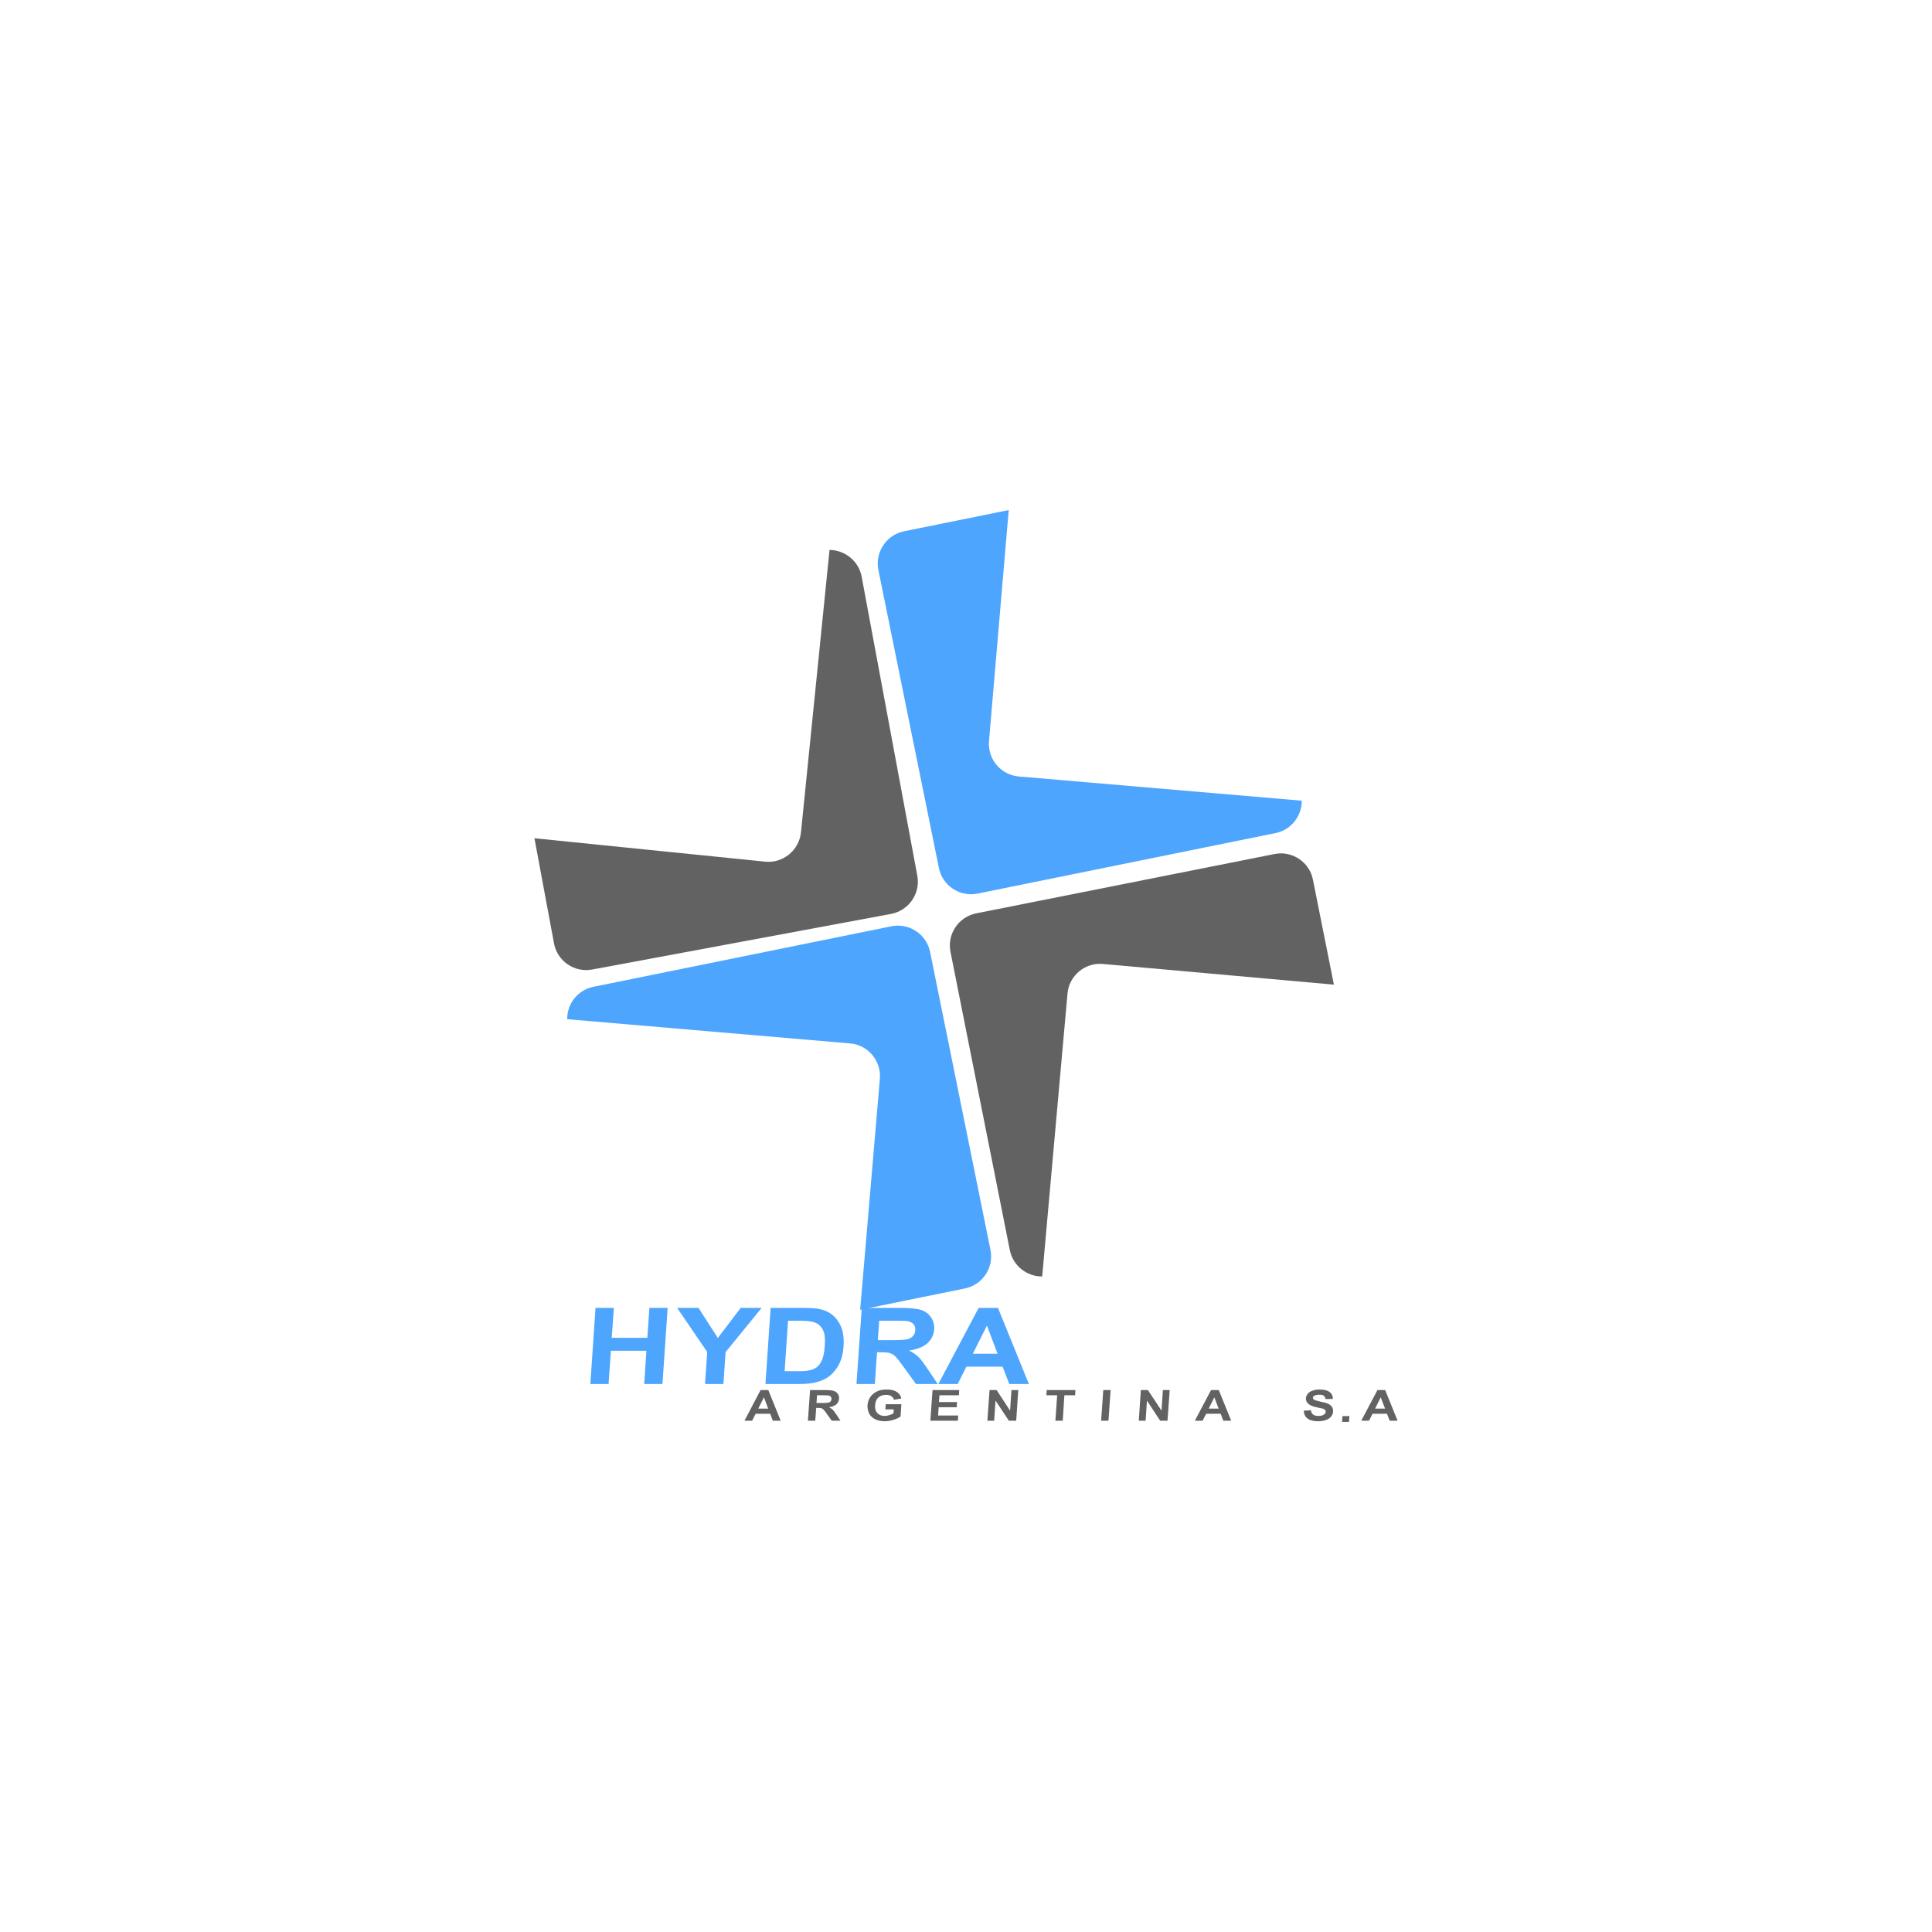 <?xml version="1.0" encoding="UTF-8"?>
<!DOCTYPE svg PUBLIC "-//W3C//DTD SVG 1.1//EN" "http://www.w3.org/Graphics/SVG/1.1/DTD/svg11.dtd">
<!-- Creator: CorelDRAW 2020 (64-Bit) -->
<svg xmlns="http://www.w3.org/2000/svg" xml:space="preserve" width="142px" height="142px" version="1.1" style="shape-rendering:geometricPrecision; text-rendering:geometricPrecision; image-rendering:optimizeQuality; fill-rule:evenodd; clip-rule:evenodd"
viewBox="0 0 142 142"
 xmlns:xlink="http://www.w3.org/1999/xlink"
 xmlns:xodm="http://www.corel.com/coreldraw/odm/2003">
 <defs>
  <style type="text/css">
   <![CDATA[
    .fil0 {fill:none}
    .fil1 {fill:#4DA5FE}
    .fil2 {fill:#626262}
    .fil3 {fill:#4DA5FE;fill-rule:nonzero}
    .fil4 {fill:#626262;fill-rule:nonzero}
   ]]>
  </style>
 </defs>
 <g id="Capa_x0020_1">
  <rect class="fil0" width="142" height="142"/>
  <g id="_2627271078944">
   <path class="fil1" d="M66.44 39.05l7.7 -1.56 -1.45 16.98c-0.11,1.32 0.87,2.49 2.19,2.6l20.8 1.78c0.01,1.12 -0.78,2.15 -1.93,2.38l-21.91 4.45c-1.3,0.26 -2.57,-0.59 -2.83,-1.88l-4.45 -21.91c-0.26,-1.3 0.58,-2.57 1.88,-2.84z"/>
   <path class="fil2" d="M40.72 69.34l-1.44 -7.73 16.95 1.72c1.32,0.14 2.5,-0.83 2.64,-2.15l2.1 -20.76c1.13,0.01 2.14,0.81 2.36,1.96l4.09 21.98c0.25,1.3 -0.62,2.56 -1.92,2.81l-21.98 4.09c-1.3,0.24 -2.56,-0.62 -2.8,-1.92z"/>
   <path class="fil1" d="M70.92 94.7l-7.7 1.57 1.45 -16.98c0.11,-1.32 -0.87,-2.49 -2.19,-2.6l-20.79 -1.78c-0.02,-1.13 0.78,-2.15 1.92,-2.38l21.91 -4.45c1.3,-0.26 2.57,0.58 2.84,1.88l4.44 21.91c0.26,1.3 -0.58,2.57 -1.88,2.83z"/>
   <path class="fil2" d="M96.5 64.66l1.54 7.71 -16.98 -1.52c-1.31,-0.12 -2.49,0.86 -2.6,2.18l-1.86 20.79c-1.13,0.01 -2.15,-0.79 -2.38,-1.94l-4.36 -21.92c-0.26,-1.3 0.59,-2.57 1.89,-2.83l21.93 -4.36c1.29,-0.26 2.57,0.59 2.82,1.89z"/>
   <path class="fil3" d="M43.39 101.72l0.38 -5.59 1.35 0 -0.16 2.2 2.62 0 0.15 -2.2 1.34 0 -0.38 5.59 -1.34 0 0.16 -2.44 -2.61 0 -0.17 2.44 -1.34 0zm8.43 0l0.16 -2.35 -2.21 -3.24 1.57 0 1.42 2.21 1.68 -2.21 1.54 0 -2.65 3.25 -0.16 2.34 -1.35 0zm4.82 -5.59l2.45 0c0.55,0 0.97,0.03 1.25,0.11 0.38,0.09 0.7,0.26 0.96,0.51 0.26,0.25 0.45,0.55 0.57,0.91 0.12,0.36 0.17,0.8 0.13,1.32 -0.03,0.46 -0.13,0.86 -0.28,1.19 -0.2,0.41 -0.46,0.74 -0.78,0.99 -0.25,0.19 -0.57,0.34 -0.97,0.44 -0.3,0.08 -0.7,0.12 -1.19,0.12l-2.52 0 0.38 -5.59zm1.28 0.94l-0.25 3.71 1 0c0.37,0 0.64,-0.02 0.81,-0.06 0.22,-0.04 0.4,-0.12 0.55,-0.23 0.15,-0.11 0.28,-0.29 0.39,-0.54 0.1,-0.25 0.17,-0.59 0.2,-1.02 0.03,-0.43 0.01,-0.76 -0.06,-1 -0.08,-0.23 -0.19,-0.41 -0.35,-0.54 -0.15,-0.13 -0.35,-0.22 -0.6,-0.26 -0.18,-0.04 -0.54,-0.06 -1.09,-0.06l-0.6 0zm5.03 4.65l0.39 -5.59 2.82 0c0.71,0 1.22,0.05 1.53,0.15 0.32,0.1 0.56,0.28 0.74,0.54 0.17,0.25 0.25,0.55 0.23,0.88 -0.03,0.42 -0.2,0.76 -0.51,1.04 -0.31,0.27 -0.76,0.44 -1.34,0.52 0.28,0.14 0.5,0.29 0.68,0.46 0.18,0.17 0.41,0.48 0.7,0.91l0.73 1.09 -1.6 0 -0.88 -1.22c-0.31,-0.43 -0.53,-0.71 -0.65,-0.82 -0.12,-0.11 -0.25,-0.19 -0.39,-0.23 -0.14,-0.04 -0.36,-0.06 -0.67,-0.06l-0.27 0 -0.16 2.33 -1.35 0zm1.57 -3.22l0.99 0c0.64,0 1.04,-0.03 1.21,-0.07 0.16,-0.05 0.29,-0.13 0.39,-0.24 0.1,-0.11 0.15,-0.25 0.16,-0.42 0.02,-0.19 -0.03,-0.34 -0.14,-0.46 -0.11,-0.11 -0.28,-0.19 -0.49,-0.22 -0.11,-0.01 -0.44,-0.02 -0.98,-0.02l-1.04 0 -0.1 1.43zm11.1 3.22l-1.44 0 -0.49 -1.27 -2.66 0 -0.64 1.27 -1.42 0 2.96 -5.59 1.42 0 2.27 5.59zm-2.3 -2.22l-0.78 -2.07 -1.04 2.07 1.82 0z"/>
   <path class="fil4" d="M57.38 104.42l-0.58 0 -0.19 -0.51 -1.07 0 -0.26 0.51 -0.56 0 1.18 -2.25 0.57 0 0.91 2.25zm-0.92 -0.89l-0.31 -0.83 -0.42 0.83 0.73 0zm2.92 0.89l0.16 -2.25 1.13 0c0.28,0 0.49,0.02 0.61,0.06 0.13,0.04 0.23,0.12 0.3,0.22 0.07,0.1 0.1,0.22 0.09,0.35 -0.01,0.17 -0.08,0.31 -0.2,0.42 -0.13,0.11 -0.31,0.18 -0.54,0.21 0.11,0.05 0.2,0.11 0.27,0.18 0.07,0.07 0.16,0.19 0.28,0.37l0.29 0.44 -0.64 0 -0.35 -0.49c-0.13,-0.18 -0.21,-0.29 -0.26,-0.33 -0.05,-0.05 -0.1,-0.08 -0.16,-0.1 -0.05,-0.01 -0.14,-0.02 -0.27,-0.02l-0.1 0 -0.07 0.94 -0.54 0zm0.63 -1.3l0.4 0c0.25,0 0.41,-0.01 0.48,-0.03 0.07,-0.01 0.12,-0.05 0.16,-0.09 0.04,-0.05 0.06,-0.1 0.06,-0.17 0.01,-0.07 -0.01,-0.14 -0.06,-0.18 -0.04,-0.05 -0.11,-0.08 -0.19,-0.09 -0.04,0 -0.18,-0.01 -0.39,-0.01l-0.42 0 -0.04 0.57zm5.06 0.47l0.03 -0.38 1.15 0 -0.06 0.9c-0.12,0.09 -0.29,0.17 -0.5,0.24 -0.22,0.07 -0.44,0.11 -0.66,0.11 -0.28,0 -0.52,-0.05 -0.71,-0.15 -0.2,-0.1 -0.35,-0.24 -0.44,-0.42 -0.09,-0.19 -0.13,-0.39 -0.12,-0.6 0.02,-0.24 0.09,-0.44 0.22,-0.63 0.13,-0.18 0.31,-0.32 0.54,-0.42 0.17,-0.07 0.39,-0.11 0.64,-0.11 0.33,0 0.59,0.06 0.76,0.18 0.18,0.12 0.29,0.28 0.33,0.48l-0.54 0.09c-0.03,-0.11 -0.1,-0.2 -0.2,-0.26 -0.09,-0.07 -0.22,-0.1 -0.38,-0.1 -0.23,0 -0.42,0.06 -0.57,0.19 -0.14,0.13 -0.22,0.31 -0.24,0.56 -0.02,0.27 0.04,0.47 0.17,0.6 0.13,0.13 0.31,0.2 0.53,0.2 0.12,0 0.23,-0.02 0.35,-0.06 0.11,-0.04 0.21,-0.08 0.3,-0.13l0.02 -0.29 -0.62 0zm3.31 0.83l0.16 -2.25 1.96 0 -0.02 0.38 -1.43 0 -0.04 0.5 1.33 0 -0.02 0.38 -1.33 0 -0.04 0.61 1.48 0 -0.03 0.38 -2.02 0zm4.19 0l0.16 -2.25 0.52 0 0.99 1.51 0.1 -1.51 0.5 0 -0.15 2.25 -0.54 0 -0.98 -1.48 -0.1 1.48 -0.5 0zm5 0l0.13 -1.87 -0.79 0 0.02 -0.38 2.11 0 -0.02 0.38 -0.79 0 -0.12 1.87 -0.54 0zm3.36 0l0.16 -2.25 0.54 0 -0.16 2.25 -0.54 0zm2.77 0l0.15 -2.25 0.52 0 1 1.51 0.1 -1.51 0.5 0 -0.16 2.25 -0.54 0 -0.97 -1.48 -0.1 1.48 -0.5 0zm6.79 0l-0.58 0 -0.19 -0.51 -1.07 0 -0.26 0.51 -0.57 0 1.19 -2.25 0.57 0 0.91 2.25zm-0.92 -0.89l-0.32 -0.83 -0.41 0.83 0.73 0zm13.15 0.89l-0.58 0 -0.2 -0.51 -1.06 0 -0.26 0.51 -0.57 0 1.19 -2.25 0.57 0 0.91 2.25zm-0.92 -0.89l-0.32 -0.83 -0.41 0.83 0.73 0zm-5.98 0.16l0.53 -0.04c0.02,0.14 0.07,0.25 0.17,0.32 0.09,0.07 0.21,0.1 0.38,0.1 0.17,0 0.3,-0.03 0.39,-0.09 0.09,-0.06 0.14,-0.13 0.15,-0.21 0,-0.06 -0.01,-0.1 -0.05,-0.14 -0.03,-0.04 -0.09,-0.07 -0.18,-0.1 -0.06,-0.01 -0.2,-0.05 -0.42,-0.09 -0.29,-0.07 -0.48,-0.14 -0.59,-0.23 -0.16,-0.12 -0.23,-0.27 -0.22,-0.45 0.01,-0.11 0.06,-0.22 0.14,-0.32 0.08,-0.1 0.2,-0.18 0.35,-0.23 0.15,-0.05 0.32,-0.08 0.52,-0.08 0.34,0 0.58,0.06 0.74,0.19 0.16,0.12 0.24,0.29 0.23,0.5l-0.54 0.01c-0.01,-0.11 -0.05,-0.19 -0.13,-0.25 -0.07,-0.05 -0.18,-0.07 -0.33,-0.07 -0.15,0 -0.28,0.03 -0.37,0.08 -0.06,0.03 -0.09,0.08 -0.09,0.14 -0.01,0.05 0.02,0.1 0.07,0.14 0.06,0.04 0.22,0.09 0.48,0.15 0.26,0.05 0.45,0.1 0.57,0.16 0.12,0.05 0.21,0.13 0.28,0.23 0.06,0.09 0.09,0.21 0.08,0.35 -0.01,0.13 -0.06,0.25 -0.15,0.36 -0.1,0.12 -0.22,0.2 -0.38,0.25 -0.16,0.06 -0.35,0.09 -0.59,0.09 -0.33,0 -0.58,-0.07 -0.76,-0.2 -0.17,-0.13 -0.26,-0.32 -0.28,-0.57zm2.82 0.82l0.03 -0.43 0.51 0 -0.03 0.43 -0.51 0z"/>
  </g>
 </g>
</svg>
